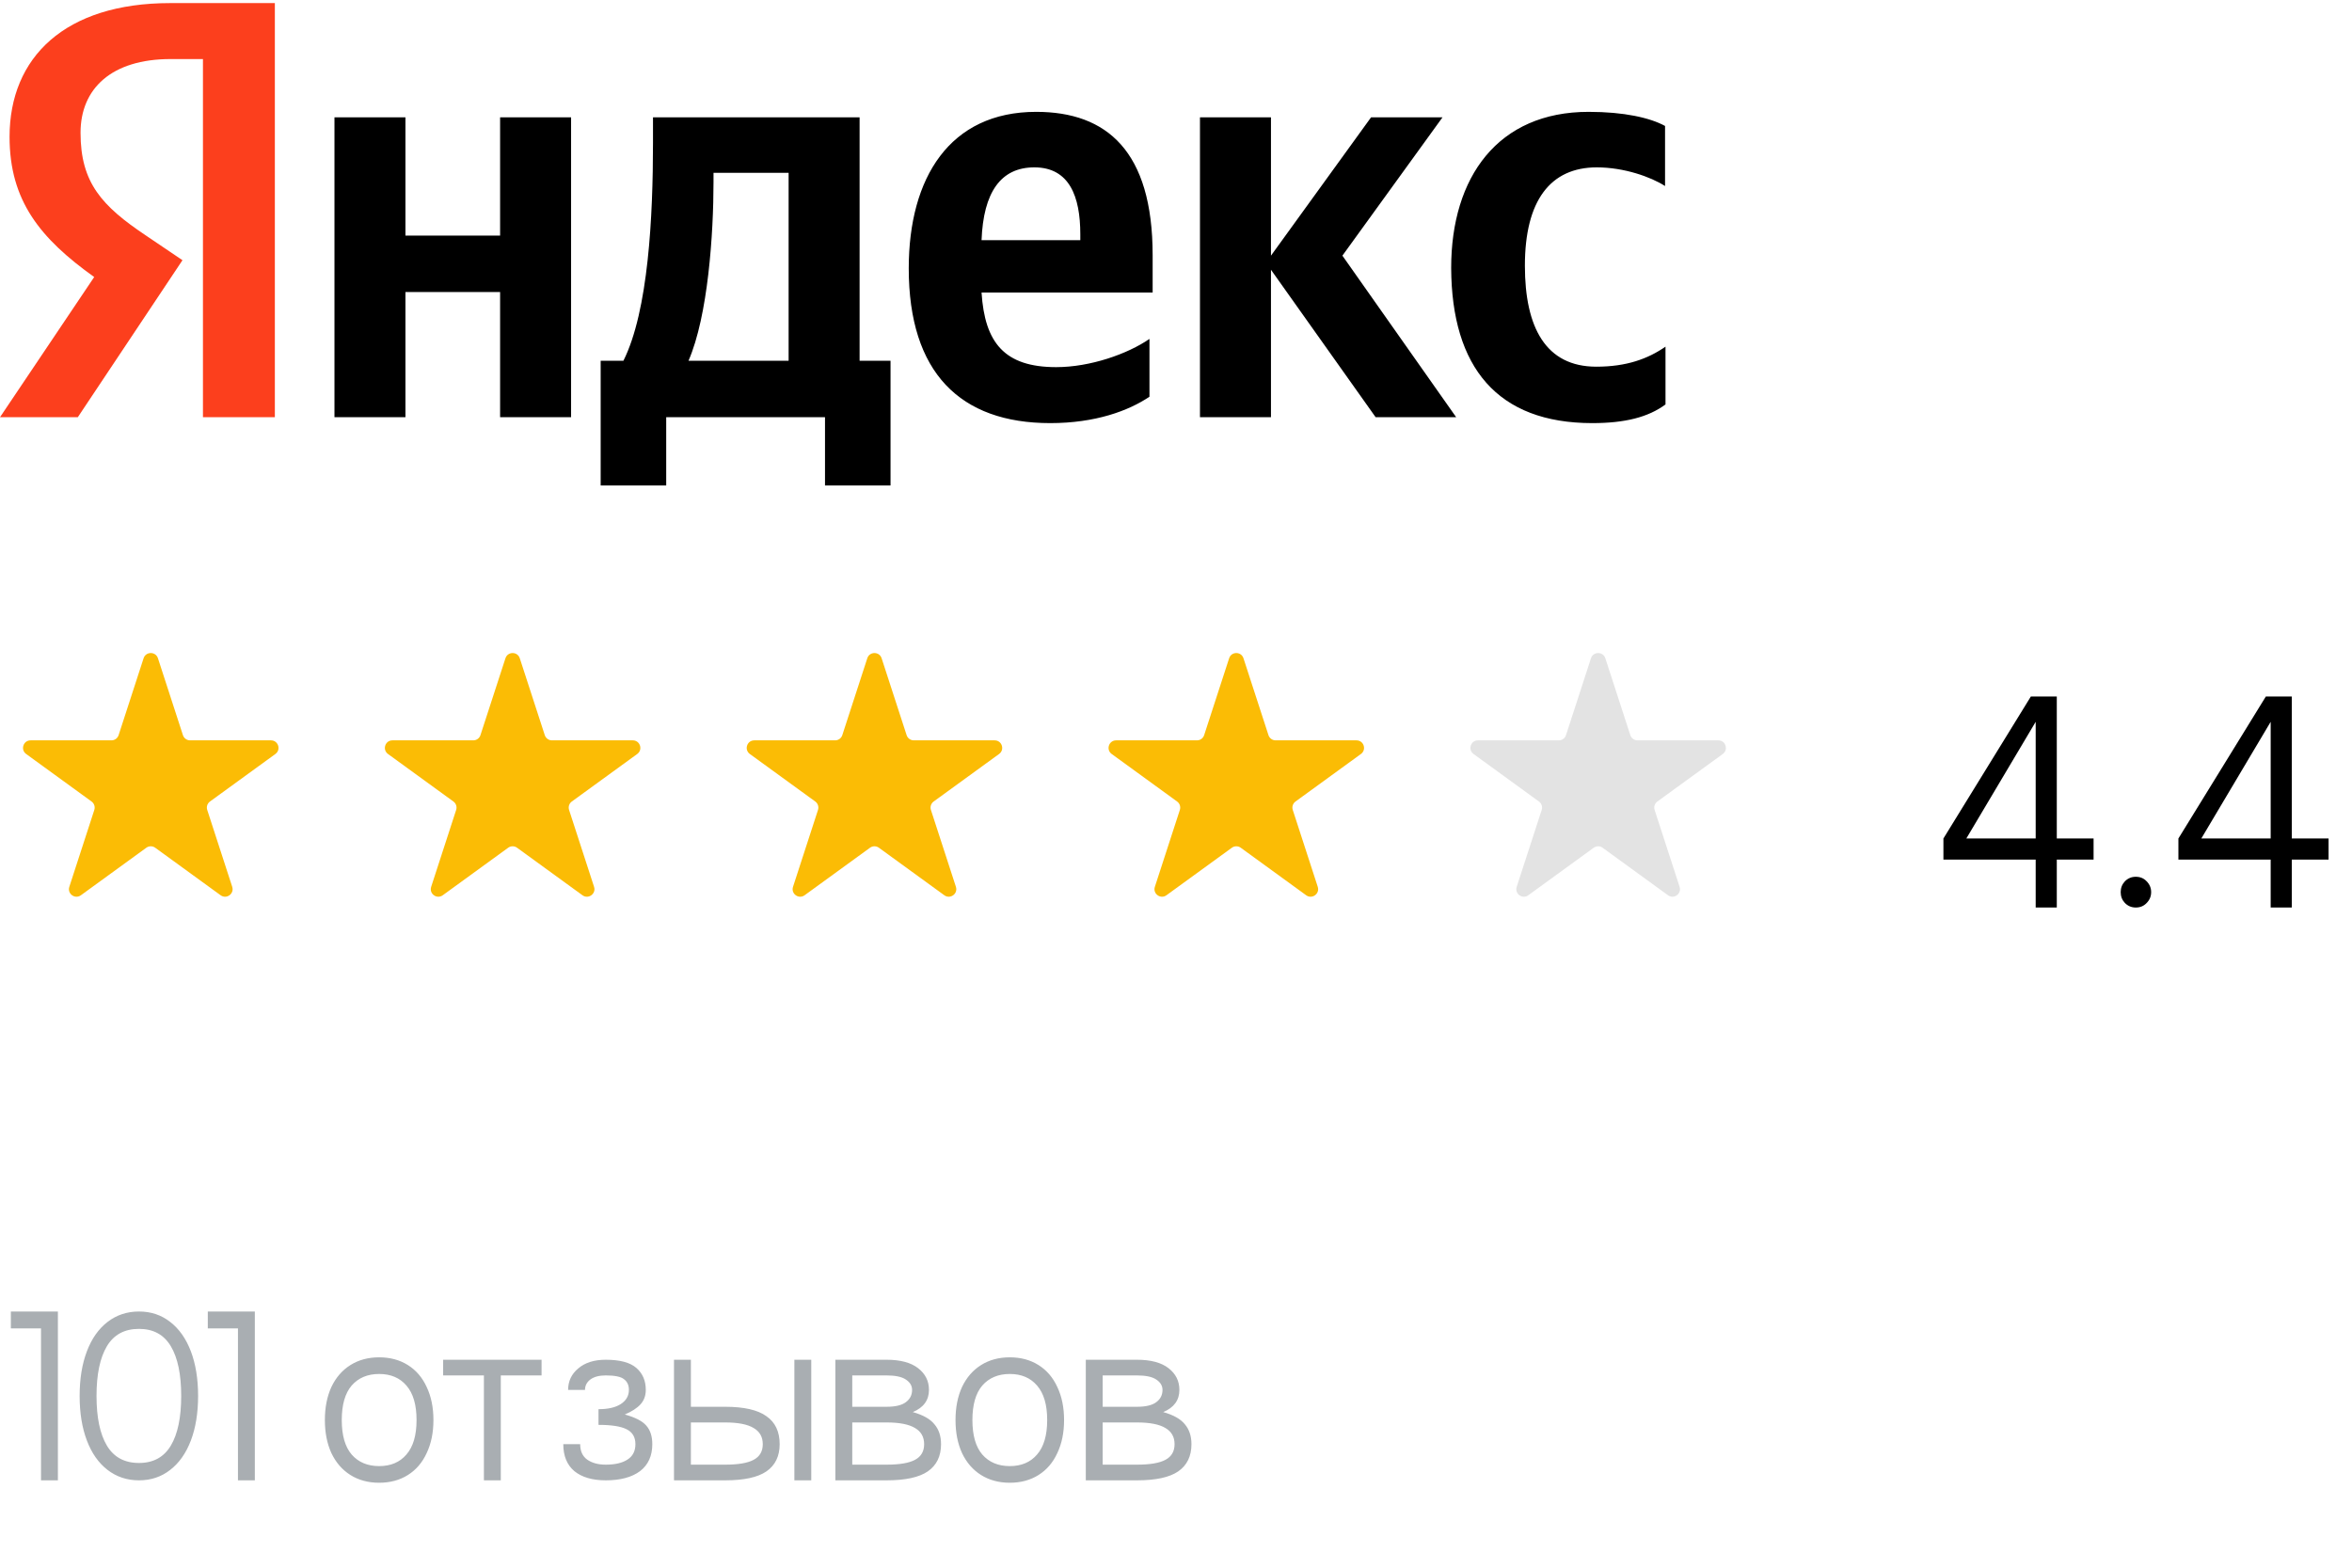 <?xml version="1.0" encoding="UTF-8"?> <svg xmlns="http://www.w3.org/2000/svg" width="156" height="104" viewBox="0 0 156 104" fill="none"> <g clip-path="url(#clip0_227_2426)"> <path d="M105.608 28.069C107.781 28.069 109.32 27.677 110.467 26.831V22.997C109.29 23.812 107.871 24.326 105.879 24.326C102.529 24.326 101.141 21.73 101.141 17.624C101.141 13.307 102.831 11.103 105.909 11.103C107.72 11.103 109.501 11.737 110.437 12.341V8.356C109.441 7.812 107.72 7.42 105.366 7.42C99.36 7.42 96.251 11.737 96.251 17.775C96.281 24.386 99.33 28.069 105.608 28.069ZM76.24 26.318V22.484C74.791 23.48 72.317 24.356 70.053 24.356C66.612 24.356 65.314 22.726 65.103 19.405H76.451V16.93C76.451 10.016 73.403 7.42 68.725 7.42C62.99 7.42 60.274 11.797 60.274 17.805C60.274 24.718 63.684 28.069 69.66 28.069C72.648 28.069 74.852 27.254 76.24 26.318ZM33.17 7.782V15.631H26.892V7.782H22.184V27.677H26.892V19.375H33.17V27.677H37.878V7.782H33.17ZM59.097 23.933H57.014V7.782H43.311V9.473C43.311 14.333 43.009 20.613 41.349 23.933H39.84V32.205H44.187V27.677H54.72V32.205H59.066V23.933H59.097ZM91.241 27.677H96.583L89.037 16.96L95.678 7.782H90.939L84.299 16.96V7.782H79.59V27.677H84.299V17.895L91.241 27.677ZM68.604 11.103C70.928 11.103 71.653 13.035 71.653 15.541V15.933H65.103C65.224 12.763 66.371 11.103 68.604 11.103ZM52.306 23.933H45.666C46.963 20.945 47.325 15.511 47.325 12.069V11.465H52.306V23.933Z" fill="black"></path> <path d="M18.26 27.677H13.461V3.918H11.318C7.395 3.918 5.342 5.88 5.342 8.809C5.342 12.129 6.761 13.669 9.689 15.631L12.103 17.262L5.161 27.677H0L6.248 18.378C2.656 15.812 0.634 13.307 0.634 9.08C0.634 3.797 4.316 0.205 11.288 0.205H18.23V27.677H18.26Z" fill="#FC3F1D"></path> </g> <path d="M9.524 43.668C9.674 43.208 10.326 43.208 10.476 43.668L12.133 48.769C12.2 48.975 12.392 49.115 12.608 49.115H17.972C18.456 49.115 18.657 49.734 18.266 50.019L13.927 53.172C13.751 53.299 13.678 53.525 13.745 53.731L15.402 58.831C15.552 59.292 15.025 59.675 14.633 59.391L10.294 56.238C10.119 56.111 9.881 56.111 9.706 56.238L5.367 59.391C4.975 59.675 4.448 59.292 4.598 58.831L6.255 53.731C6.322 53.525 6.249 53.299 6.073 53.172L1.734 50.019C1.343 49.734 1.544 49.115 2.028 49.115H7.392C7.608 49.115 7.8 48.975 7.867 48.769L9.524 43.668Z" fill="#FBBC05"></path> <path d="M33.525 43.668C33.674 43.208 34.326 43.208 34.475 43.668L36.133 48.769C36.2 48.975 36.392 49.115 36.608 49.115H41.972C42.456 49.115 42.657 49.734 42.266 50.019L37.927 53.172C37.751 53.299 37.678 53.525 37.745 53.731L39.402 58.831C39.552 59.292 39.025 59.675 38.633 59.391L34.294 56.238C34.119 56.111 33.881 56.111 33.706 56.238L29.367 59.391C28.975 59.675 28.448 59.292 28.598 58.831L30.255 53.731C30.322 53.525 30.249 53.299 30.073 53.172L25.734 50.019C25.343 49.734 25.544 49.115 26.028 49.115H31.392C31.608 49.115 31.8 48.975 31.867 48.769L33.525 43.668Z" fill="#FBBC05"></path> <path d="M57.525 43.668C57.674 43.208 58.326 43.208 58.475 43.668L60.133 48.769C60.2 48.975 60.392 49.115 60.608 49.115H65.972C66.456 49.115 66.657 49.734 66.266 50.019L61.927 53.172C61.751 53.299 61.678 53.525 61.745 53.731L63.402 58.831C63.552 59.292 63.025 59.675 62.633 59.391L58.294 56.238C58.119 56.111 57.881 56.111 57.706 56.238L53.367 59.391C52.975 59.675 52.448 59.292 52.598 58.831L54.255 53.731C54.322 53.525 54.249 53.299 54.073 53.172L49.734 50.019C49.343 49.734 49.544 49.115 50.028 49.115H55.392C55.608 49.115 55.8 48.975 55.867 48.769L57.525 43.668Z" fill="#FBBC05"></path> <path d="M81.525 43.668C81.674 43.208 82.326 43.208 82.475 43.668L84.133 48.769C84.2 48.975 84.392 49.115 84.608 49.115H89.972C90.456 49.115 90.657 49.734 90.266 50.019L85.927 53.172C85.751 53.299 85.678 53.525 85.745 53.731L87.402 58.831C87.552 59.292 87.025 59.675 86.633 59.391L82.294 56.238C82.119 56.111 81.881 56.111 81.706 56.238L77.367 59.391C76.975 59.675 76.448 59.292 76.598 58.831L78.255 53.731C78.322 53.525 78.249 53.299 78.073 53.172L73.734 50.019C73.343 49.734 73.544 49.115 74.028 49.115H79.392C79.608 49.115 79.8 48.975 79.867 48.769L81.525 43.668Z" fill="#FBBC05"></path> <path d="M105.524 43.668C105.674 43.208 106.326 43.208 106.476 43.668L108.133 48.769C108.2 48.975 108.392 49.115 108.608 49.115H113.972C114.456 49.115 114.657 49.734 114.266 50.019L109.927 53.172C109.751 53.299 109.678 53.525 109.745 53.731L111.402 58.831C111.552 59.292 111.025 59.675 110.633 59.391L106.294 56.238C106.119 56.111 105.881 56.111 105.706 56.238L101.367 59.391C100.975 59.675 100.448 59.292 100.598 58.831L102.255 53.731C102.322 53.525 102.249 53.299 102.073 53.172L97.734 50.019C97.343 49.734 97.544 49.115 98.028 49.115H103.392C103.608 49.115 103.8 48.975 103.867 48.769L105.524 43.668Z" fill="#E3E3E3"></path> <path d="M138.86 55.625V57.025H136.42V60.205H135.02V57.025H128.9V55.625L134.7 46.205H136.42V55.625H138.86ZM130.42 55.625H135.02V47.885L130.42 55.625ZM141.658 60.205C141.378 60.205 141.138 60.105 140.938 59.905C140.751 59.705 140.658 59.465 140.658 59.185C140.658 58.905 140.751 58.665 140.938 58.465C141.138 58.265 141.378 58.165 141.658 58.165C141.951 58.165 142.191 58.265 142.378 58.465C142.578 58.665 142.678 58.905 142.678 59.185C142.678 59.465 142.578 59.705 142.378 59.905C142.191 60.105 141.951 60.205 141.658 60.205ZM154.446 55.625V57.025H152.006V60.205H150.606V57.025H144.486V55.625L150.286 46.205H152.006V55.625H154.446ZM146.006 55.625H150.606V47.885L146.006 55.625Z" fill="black"></path> <path d="M0.72 87.005H3.84V98.205H2.72V88.125H0.72V87.005ZM9.219 98.205C8.429 98.205 7.736 97.976 7.138 97.517C6.541 97.058 6.082 96.408 5.763 95.565C5.442 94.722 5.282 93.736 5.282 92.605C5.282 91.474 5.442 90.488 5.763 89.645C6.082 88.802 6.541 88.152 7.138 87.693C7.736 87.234 8.429 87.005 9.219 87.005C10.008 87.005 10.696 87.234 11.283 87.693C11.88 88.152 12.338 88.802 12.659 89.645C12.979 90.488 13.139 91.474 13.139 92.605C13.139 93.736 12.979 94.722 12.659 95.565C12.338 96.408 11.88 97.058 11.283 97.517C10.696 97.976 10.008 98.205 9.219 98.205ZM9.219 97.053C10.168 97.053 10.872 96.669 11.331 95.901C11.789 95.133 12.018 94.034 12.018 92.605C12.018 91.176 11.789 90.077 11.331 89.309C10.872 88.541 10.168 88.157 9.219 88.157C8.258 88.157 7.549 88.541 7.09 89.309C6.632 90.077 6.402 91.176 6.402 92.605C6.402 94.034 6.632 95.133 7.09 95.901C7.549 96.669 8.258 97.053 9.219 97.053ZM13.783 87.005H16.902V98.205H15.783V88.125H13.783V87.005ZM25.148 98.365C24.423 98.365 23.788 98.194 23.244 97.853C22.7 97.512 22.279 97.026 21.98 96.397C21.692 95.768 21.548 95.037 21.548 94.205C21.548 93.373 21.692 92.642 21.98 92.013C22.279 91.384 22.7 90.898 23.244 90.557C23.788 90.216 24.423 90.045 25.148 90.045C25.873 90.045 26.508 90.216 27.052 90.557C27.596 90.898 28.012 91.384 28.3 92.013C28.599 92.642 28.748 93.373 28.748 94.205C28.748 95.037 28.599 95.768 28.3 96.397C28.012 97.026 27.596 97.512 27.052 97.853C26.508 98.194 25.873 98.365 25.148 98.365ZM25.148 97.261C25.916 97.261 26.519 97.005 26.956 96.493C27.404 95.981 27.628 95.218 27.628 94.205C27.628 93.192 27.404 92.429 26.956 91.917C26.519 91.405 25.916 91.149 25.148 91.149C24.38 91.149 23.772 91.405 23.324 91.917C22.887 92.429 22.668 93.192 22.668 94.205C22.668 95.218 22.887 95.981 23.324 96.493C23.772 97.005 24.38 97.261 25.148 97.261ZM35.92 90.205V91.245H33.216V98.205H32.096V91.245H29.392V90.205H35.92ZM41.441 93.837C42.134 94.029 42.609 94.274 42.865 94.573C43.131 94.872 43.265 95.282 43.265 95.805C43.265 96.584 42.993 97.181 42.449 97.597C41.905 98.002 41.147 98.205 40.177 98.205C39.291 98.205 38.598 98.002 38.097 97.597C37.606 97.181 37.361 96.584 37.361 95.805H38.481C38.481 96.264 38.635 96.605 38.945 96.829C39.265 97.053 39.675 97.165 40.177 97.165C40.795 97.165 41.275 97.053 41.617 96.829C41.969 96.605 42.145 96.264 42.145 95.805C42.145 95.336 41.947 95.005 41.553 94.813C41.169 94.621 40.55 94.525 39.697 94.525V93.485C40.326 93.485 40.817 93.373 41.169 93.149C41.531 92.914 41.713 92.6 41.713 92.205C41.713 91.896 41.606 91.661 41.393 91.501C41.19 91.33 40.785 91.245 40.177 91.245C39.739 91.245 39.398 91.336 39.153 91.517C38.918 91.698 38.801 91.928 38.801 92.205H37.681C37.681 91.629 37.905 91.154 38.353 90.781C38.801 90.397 39.409 90.205 40.177 90.205C41.115 90.205 41.793 90.386 42.209 90.749C42.625 91.112 42.833 91.597 42.833 92.205C42.833 92.589 42.715 92.909 42.481 93.165C42.246 93.421 41.899 93.645 41.441 93.837ZM48.096 93.325C49.344 93.325 50.256 93.533 50.832 93.949C51.419 94.354 51.712 94.973 51.712 95.805C51.712 96.605 51.419 97.208 50.832 97.613C50.256 98.008 49.344 98.205 48.096 98.205H44.704V90.205H45.824V93.325H48.096ZM52.688 90.205H53.808V98.205H52.688V90.205ZM48.096 97.165C48.96 97.165 49.59 97.058 49.984 96.845C50.39 96.632 50.592 96.285 50.592 95.805C50.592 95.325 50.39 94.968 49.984 94.733C49.579 94.488 48.95 94.365 48.096 94.365H45.824V97.165H48.096ZM60.544 93.677C61.226 93.869 61.706 94.141 61.983 94.493C62.272 94.834 62.416 95.272 62.416 95.805C62.416 96.605 62.122 97.208 61.535 97.613C60.959 98.008 60.047 98.205 58.8 98.205H55.407V90.205H58.8C59.717 90.205 60.416 90.392 60.895 90.765C61.376 91.138 61.615 91.618 61.615 92.205C61.615 92.888 61.258 93.378 60.544 93.677ZM56.528 93.325H58.8C59.386 93.325 59.813 93.224 60.08 93.021C60.357 92.818 60.495 92.546 60.495 92.205C60.495 91.928 60.357 91.698 60.08 91.517C59.813 91.336 59.386 91.245 58.8 91.245H56.528V93.325ZM58.8 97.165C59.663 97.165 60.293 97.058 60.688 96.845C61.093 96.632 61.295 96.285 61.295 95.805C61.295 95.325 61.093 94.968 60.688 94.733C60.282 94.488 59.653 94.365 58.8 94.365H56.528V97.165H58.8ZM66.976 98.365C66.251 98.365 65.616 98.194 65.072 97.853C64.528 97.512 64.107 97.026 63.808 96.397C63.52 95.768 63.376 95.037 63.376 94.205C63.376 93.373 63.52 92.642 63.808 92.013C64.107 91.384 64.528 90.898 65.072 90.557C65.616 90.216 66.251 90.045 66.976 90.045C67.702 90.045 68.336 90.216 68.88 90.557C69.424 90.898 69.84 91.384 70.128 92.013C70.427 92.642 70.576 93.373 70.576 94.205C70.576 95.037 70.427 95.768 70.128 96.397C69.84 97.026 69.424 97.512 68.88 97.853C68.336 98.194 67.702 98.365 66.976 98.365ZM66.976 97.261C67.744 97.261 68.347 97.005 68.784 96.493C69.232 95.981 69.456 95.218 69.456 94.205C69.456 93.192 69.232 92.429 68.784 91.917C68.347 91.405 67.744 91.149 66.976 91.149C66.208 91.149 65.6 91.405 65.152 91.917C64.715 92.429 64.496 93.192 64.496 94.205C64.496 95.218 64.715 95.981 65.152 96.493C65.6 97.005 66.208 97.261 66.976 97.261ZM77.153 93.677C77.835 93.869 78.316 94.141 78.593 94.493C78.881 94.834 79.025 95.272 79.025 95.805C79.025 96.605 78.731 97.208 78.145 97.613C77.569 98.008 76.657 98.205 75.409 98.205H72.017V90.205H75.409C76.326 90.205 77.025 90.392 77.505 90.765C77.985 91.138 78.225 91.618 78.225 92.205C78.225 92.888 77.868 93.378 77.153 93.677ZM73.137 93.325H75.409C75.996 93.325 76.422 93.224 76.689 93.021C76.966 92.818 77.105 92.546 77.105 92.205C77.105 91.928 76.966 91.698 76.689 91.517C76.422 91.336 75.996 91.245 75.409 91.245H73.137V93.325ZM75.409 97.165C76.273 97.165 76.902 97.058 77.297 96.845C77.702 96.632 77.905 96.285 77.905 95.805C77.905 95.325 77.702 94.968 77.297 94.733C76.891 94.488 76.262 94.365 75.409 94.365H73.137V97.165H75.409Z" fill="#A9AEB2"></path> <defs> <clipPath id="clip0_227_2426"> <rect width="110.769" height="32" fill="white" transform="translate(0 0.205)"></rect> </clipPath> </defs> </svg> 